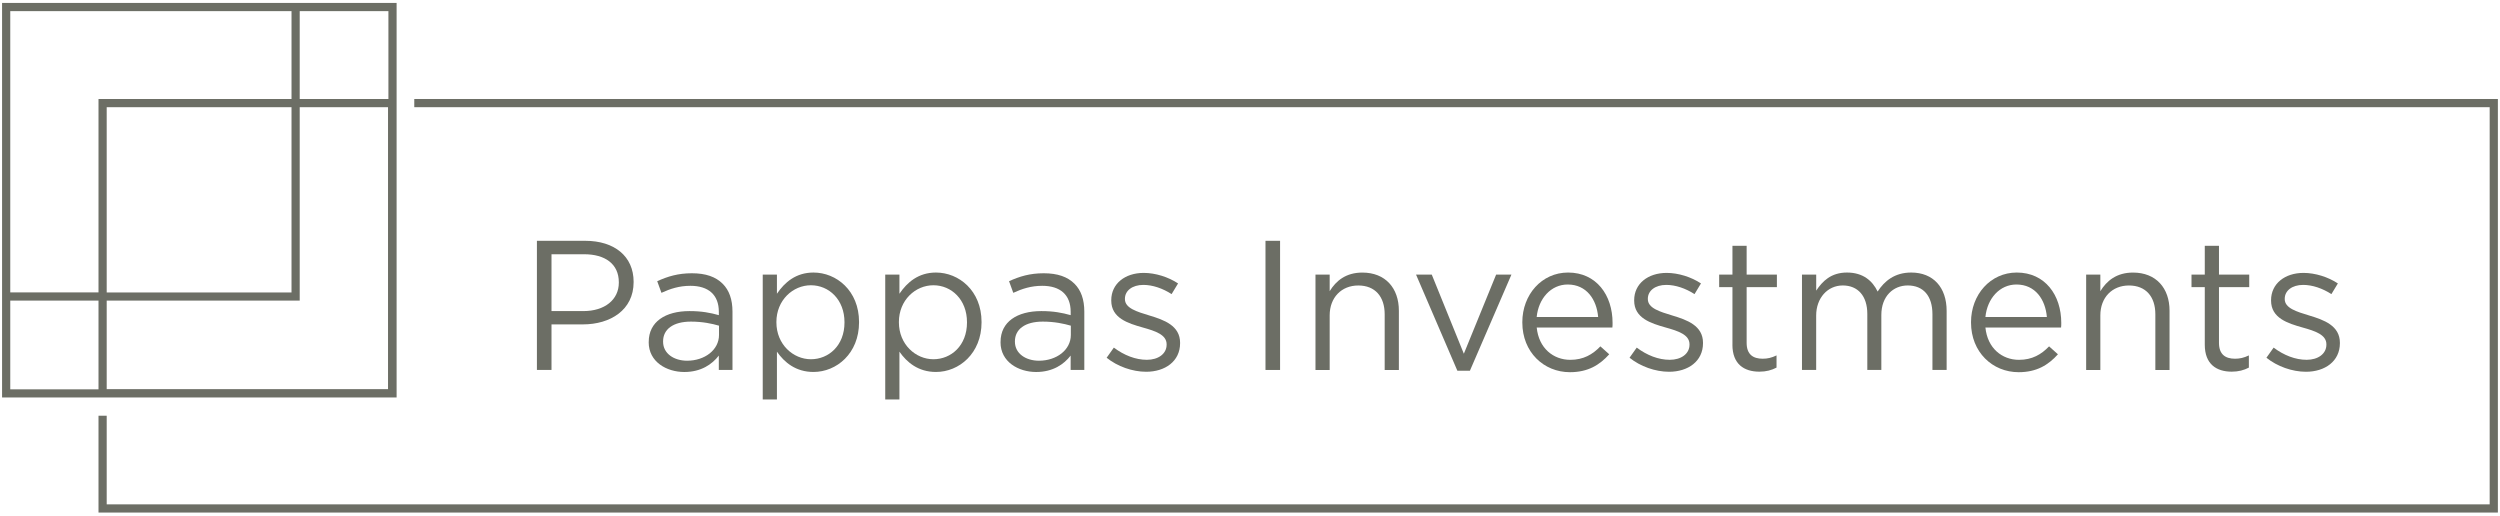 <?xml version="1.0" encoding="UTF-8"?><svg id="a" xmlns="http://www.w3.org/2000/svg" viewBox="0 0 762.65 157.39"><defs><style>.b{fill:#6c6e65;}</style></defs><path class="b" d="M163.79,73.46h14.75c8.89,0,14.75,4.73,14.75,12.5v.11c0,8.5-7.09,12.89-15.48,12.89h-9.57v13.9h-4.45v-39.4ZM177.97,94.9c6.53,0,10.81-3.49,10.81-8.67v-.11c0-5.63-4.22-8.56-10.58-8.56h-9.96v17.34h9.74Z"/><path class="b" d="M197.9,104.41v-.11c0-6.14,5.07-9.4,12.44-9.4,3.72,0,6.36.51,8.95,1.24v-1.01c0-5.23-3.21-7.94-8.67-7.94-3.43,0-6.14.9-8.84,2.14l-1.29-3.55c3.21-1.46,6.36-2.42,10.58-2.42s7.26,1.07,9.4,3.21c1.97,1.97,2.98,4.78,2.98,8.5v17.79h-4.17v-4.39c-2.03,2.65-5.4,5.01-10.53,5.01-5.4,0-10.86-3.1-10.86-9.06ZM219.34,102.16v-2.81c-2.14-.62-5.01-1.24-8.56-1.24-5.46,0-8.5,2.36-8.5,6.02v.11c0,3.66,3.38,5.8,7.32,5.8,5.35,0,9.74-3.26,9.74-7.88Z"/><path class="b" d="M232.68,83.76h4.33v5.85c2.36-3.49,5.8-6.47,11.15-6.47,6.98,0,13.9,5.52,13.9,15.08v.11c0,9.51-6.87,15.14-13.9,15.14-5.4,0-8.89-2.93-11.15-6.19v14.58h-4.33v-38.11ZM257.62,98.39v-.11c0-6.87-4.73-11.26-10.24-11.26s-10.53,4.56-10.53,11.2v.11c0,6.75,5.12,11.26,10.53,11.26s10.24-4.17,10.24-11.2Z"/><path class="b" d="M270.05,83.76h4.33v5.85c2.36-3.49,5.8-6.47,11.15-6.47,6.98,0,13.9,5.52,13.9,15.08v.11c0,9.51-6.87,15.14-13.9,15.14-5.4,0-8.89-2.93-11.15-6.19v14.58h-4.33v-38.11ZM294.99,98.39v-.11c0-6.87-4.73-11.26-10.24-11.26s-10.53,4.56-10.53,11.2v.11c0,6.75,5.12,11.26,10.53,11.26s10.24-4.17,10.24-11.2Z"/><path class="b" d="M305.23,104.41v-.11c0-6.14,5.07-9.4,12.44-9.4,3.72,0,6.36.51,8.95,1.24v-1.01c0-5.23-3.21-7.94-8.67-7.94-3.43,0-6.14.9-8.84,2.14l-1.29-3.55c3.21-1.46,6.36-2.42,10.58-2.42s7.26,1.07,9.4,3.21c1.97,1.97,2.98,4.78,2.98,8.5v17.79h-4.17v-4.39c-2.03,2.65-5.4,5.01-10.53,5.01-5.4,0-10.86-3.1-10.86-9.06ZM326.67,102.16v-2.81c-2.14-.62-5.01-1.24-8.56-1.24-5.46,0-8.5,2.36-8.5,6.02v.11c0,3.66,3.38,5.8,7.32,5.8,5.35,0,9.74-3.26,9.74-7.88Z"/><path class="b" d="M337.59,109.14l2.2-3.1c3.15,2.36,6.64,3.72,10.08,3.72s6.02-1.8,6.02-4.62v-.11c0-2.93-3.43-4.05-7.26-5.12-4.56-1.29-9.63-2.87-9.63-8.22v-.11c0-5.01,4.17-8.33,9.91-8.33,3.55,0,7.49,1.24,10.47,3.21l-1.97,3.26c-2.7-1.75-5.8-2.81-8.61-2.81-3.43,0-5.63,1.8-5.63,4.22v.11c0,2.76,3.6,3.83,7.49,5.01,4.5,1.35,9.34,3.1,9.34,8.33v.11c0,5.52-4.56,8.72-10.36,8.72-4.17,0-8.78-1.63-12.05-4.28Z"/><path class="b" d="M386.05,73.46h4.45v39.4h-4.45v-39.4Z"/><path class="b" d="M401.3,83.76h4.33v5.07c1.91-3.15,4.95-5.68,9.96-5.68,7.04,0,11.15,4.73,11.15,11.65v18.07h-4.33v-17c0-5.4-2.93-8.78-8.05-8.78s-8.73,3.66-8.73,9.12v16.66h-4.33v-29.1Z"/><path class="b" d="M431.98,83.76h4.79l9.79,24.15,9.85-24.15h4.67l-12.67,29.33h-3.83l-12.61-29.33Z"/><path class="b" d="M464.4,98.39v-.11c0-8.39,5.91-15.14,13.96-15.14,8.61,0,13.57,6.87,13.57,15.37,0,.56,0,.9-.06,1.41h-23.08c.62,6.3,5.07,9.85,10.24,9.85,4,0,6.81-1.63,9.18-4.11l2.7,2.42c-2.93,3.26-6.47,5.46-11.99,5.46-7.99,0-14.52-6.14-14.52-15.14ZM487.53,96.7c-.45-5.29-3.49-9.91-9.29-9.91-5.07,0-8.89,4.22-9.46,9.91h18.74Z"/><path class="b" d="M497.1,109.14l2.2-3.1c3.15,2.36,6.64,3.72,10.08,3.72s6.02-1.8,6.02-4.62v-.11c0-2.93-3.43-4.05-7.26-5.12-4.56-1.29-9.62-2.87-9.62-8.22v-.11c0-5.01,4.17-8.33,9.91-8.33,3.55,0,7.49,1.24,10.47,3.21l-1.97,3.26c-2.7-1.75-5.8-2.81-8.61-2.81-3.43,0-5.63,1.8-5.63,4.22v.11c0,2.76,3.6,3.83,7.49,5.01,4.5,1.35,9.34,3.1,9.34,8.33v.11c0,5.52-4.56,8.72-10.36,8.72-4.17,0-8.78-1.63-12.05-4.28Z"/><path class="b" d="M528.5,105.15v-17.56h-4.05v-3.83h4.05v-8.78h4.33v8.78h9.23v3.83h-9.23v17c0,3.55,1.97,4.84,4.9,4.84,1.46,0,2.7-.28,4.22-1.01v3.72c-1.52.79-3.15,1.24-5.24,1.24-4.67,0-8.22-2.31-8.22-8.22Z"/><path class="b" d="M549.72,83.76h4.33v4.9c1.91-2.87,4.5-5.52,9.4-5.52s7.77,2.53,9.34,5.8c2.08-3.21,5.18-5.8,10.24-5.8,6.7,0,10.81,4.5,10.81,11.71v18.01h-4.33v-17c0-5.63-2.81-8.78-7.54-8.78-4.39,0-8.05,3.26-8.05,9.01v16.77h-4.28v-17.11c0-5.46-2.87-8.67-7.49-8.67s-8.11,3.83-8.11,9.17v16.61h-4.33v-29.1Z"/><path class="b" d="M601.28,98.39v-.11c0-8.39,5.91-15.14,13.96-15.14,8.61,0,13.57,6.87,13.57,15.37,0,.56,0,.9-.06,1.41h-23.08c.62,6.3,5.07,9.85,10.24,9.85,4,0,6.81-1.63,9.18-4.11l2.7,2.42c-2.93,3.26-6.47,5.46-11.99,5.46-7.99,0-14.52-6.14-14.52-15.14ZM624.42,96.7c-.45-5.29-3.49-9.91-9.29-9.91-5.07,0-8.89,4.22-9.46,9.91h18.74Z"/><path class="b" d="M636.4,83.76h4.33v5.07c1.91-3.15,4.95-5.68,9.96-5.68,7.04,0,11.15,4.73,11.15,11.65v18.07h-4.33v-17c0-5.4-2.93-8.78-8.05-8.78s-8.73,3.66-8.73,9.12v16.66h-4.33v-29.1Z"/><path class="b" d="M672.59,105.15v-17.56h-4.05v-3.83h4.05v-8.78h4.33v8.78h9.23v3.83h-9.23v17c0,3.55,1.97,4.84,4.9,4.84,1.46,0,2.7-.28,4.22-1.01v3.72c-1.52.79-3.15,1.24-5.23,1.24-4.67,0-8.22-2.31-8.22-8.22Z"/><path class="b" d="M691.39,109.14l2.2-3.1c3.15,2.36,6.64,3.72,10.08,3.72s6.02-1.8,6.02-4.62v-.11c0-2.93-3.43-4.05-7.26-5.12-4.56-1.29-9.62-2.87-9.62-8.22v-.11c0-5.01,4.17-8.33,9.91-8.33,3.55,0,7.49,1.24,10.47,3.21l-1.97,3.26c-2.7-1.75-5.8-2.81-8.61-2.81-3.43,0-5.63,1.8-5.63,4.22v.11c0,2.76,3.6,3.83,7.49,5.01,4.5,1.35,9.34,3.1,9.34,8.33v.11c0,5.52-4.56,8.72-10.36,8.72-4.17,0-8.78-1.63-12.05-4.28Z"/><polygon class="b" points="762 156.36 30.05 156.36 30.05 126.82 32.55 126.82 32.55 153.86 759.5 153.86 759.5 32.7 126.38 32.7 126.38 30.2 762 30.2 762 156.36"/><path class="b" d="M91.43.9H.63v120.36h120.36V.9h-29.56ZM118.49,3.4v26.8h-27.06V3.4h27.06ZM32.55,91.71h58.88v-59h26.94v85.99H32.55v-26.98ZM32.55,89.21v-56.5h56.38v56.5h-56.38ZM3.13,3.4h85.8v26.8H30.05v59H3.13V3.4ZM3.13,91.71h26.92v27.06H3.13v-27.06Z"/></svg>